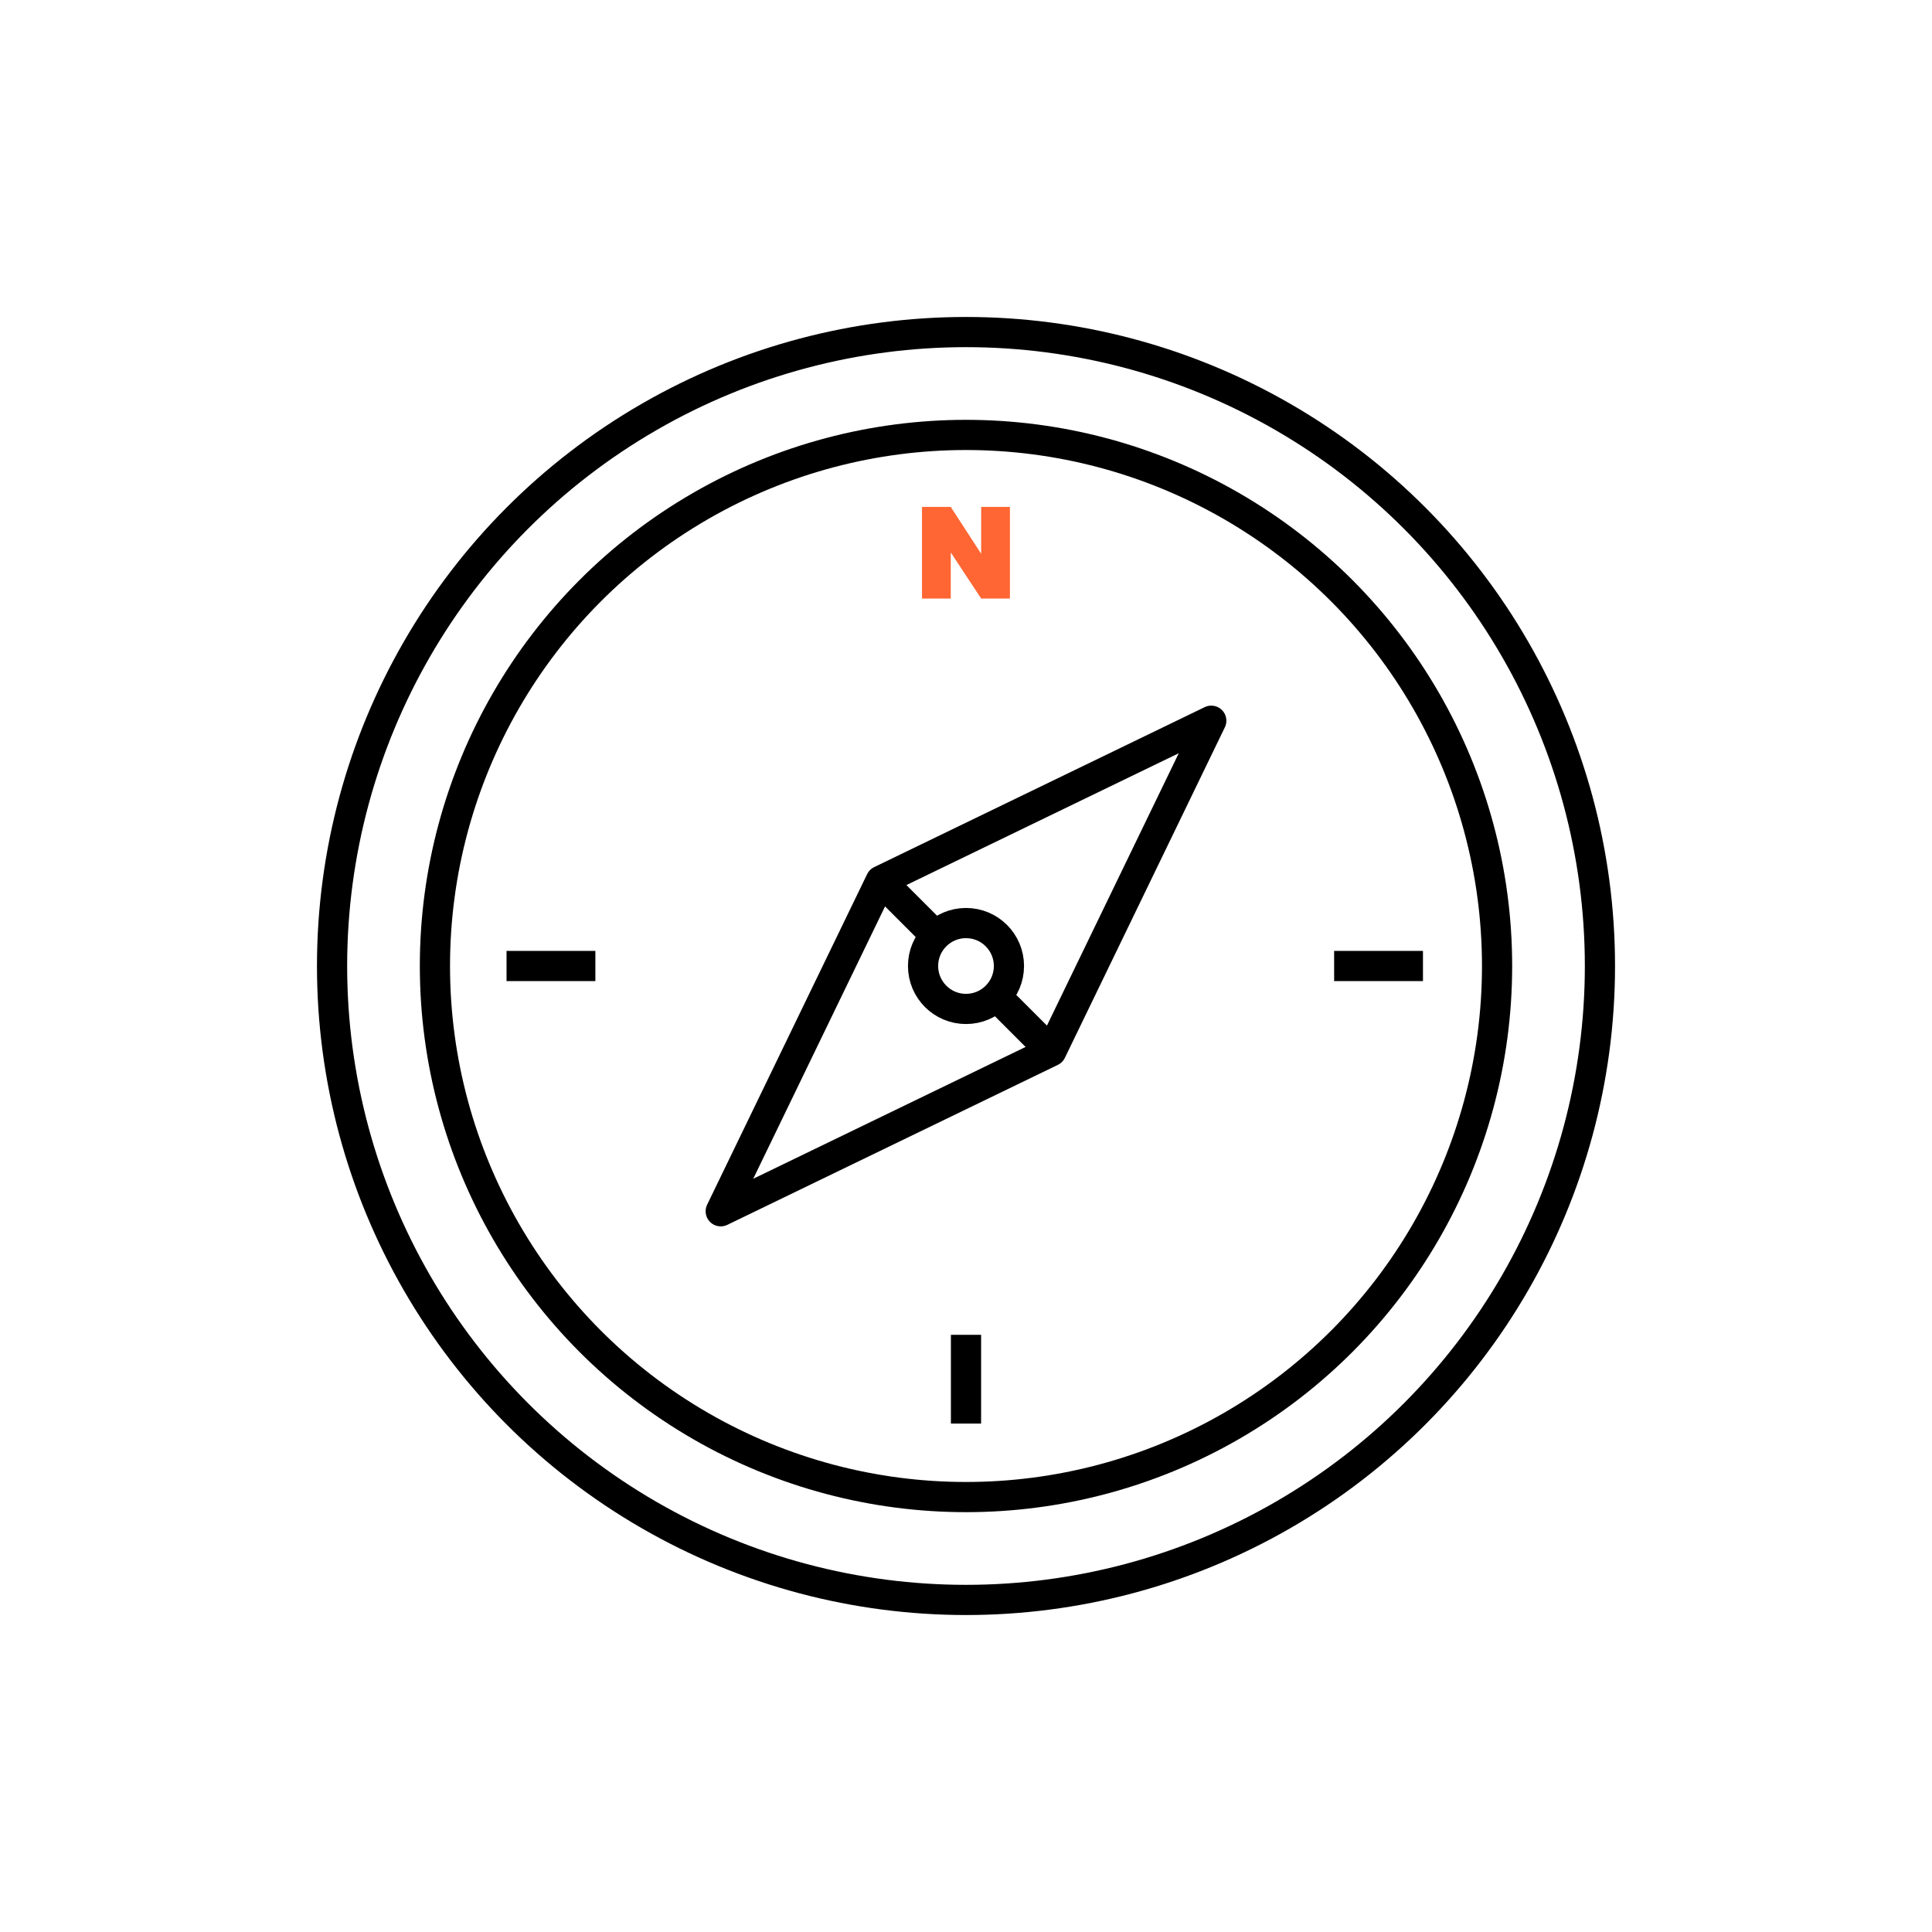 <?xml version="1.0" encoding="UTF-8"?>
<svg id="Ebene_2" data-name="Ebene 2" xmlns="http://www.w3.org/2000/svg" viewBox="0 0 256 256">
  <defs>
    <style>
      .cls-1, .cls-2, .cls-3 {
        fill: none;
        stroke: #ff6633;
		stroke: color(display-p3 1 0.4 0.2);
        stroke-width: 4px;
      }

      .cls-2 {
        stroke-linecap: square;
      }

      .cls-3 {
        stroke-linejoin: round;
      }

      .cls-4 {
        fill: #ff6633;
        stroke-width: 0px;
      }
    </style>
  </defs>
  <circle class="cls-1" cx="128" cy="128" r="84"/>
  <circle class="cls-1" cx="128" cy="128" r="70.37"/>
  <g>
    <circle class="cls-1" cx="128" cy="128" r="5.69"/>
    <g>
      <polygon class="cls-3" points="95.5 160.5 116.7 116.7 160.5 95.5 139.3 139.3 95.5 160.5"/>
      <line class="cls-3" x1="132.02" y1="132.02" x2="139.3" y2="139.3"/>
      <line class="cls-3" x1="116.7" y1="116.7" x2="123.98" y2="123.98"/>
    </g>
  </g>
  <line class="cls-2" x1="128" y1="186.63" x2="128" y2="178.87"/>
  <line class="cls-2" x1="178.78" y1="128" x2="186.55" y2="128"/>
  <line class="cls-2" x1="69.12" y1="128" x2="76.89" y2="128"/>
  <path class="cls-4" d="m133.82,79.31h-3.81l-4.03-6.11v6.11h-3.81v-12.14h3.81l4.03,6.21v-6.21h3.81v12.14Z"/>
</svg>
